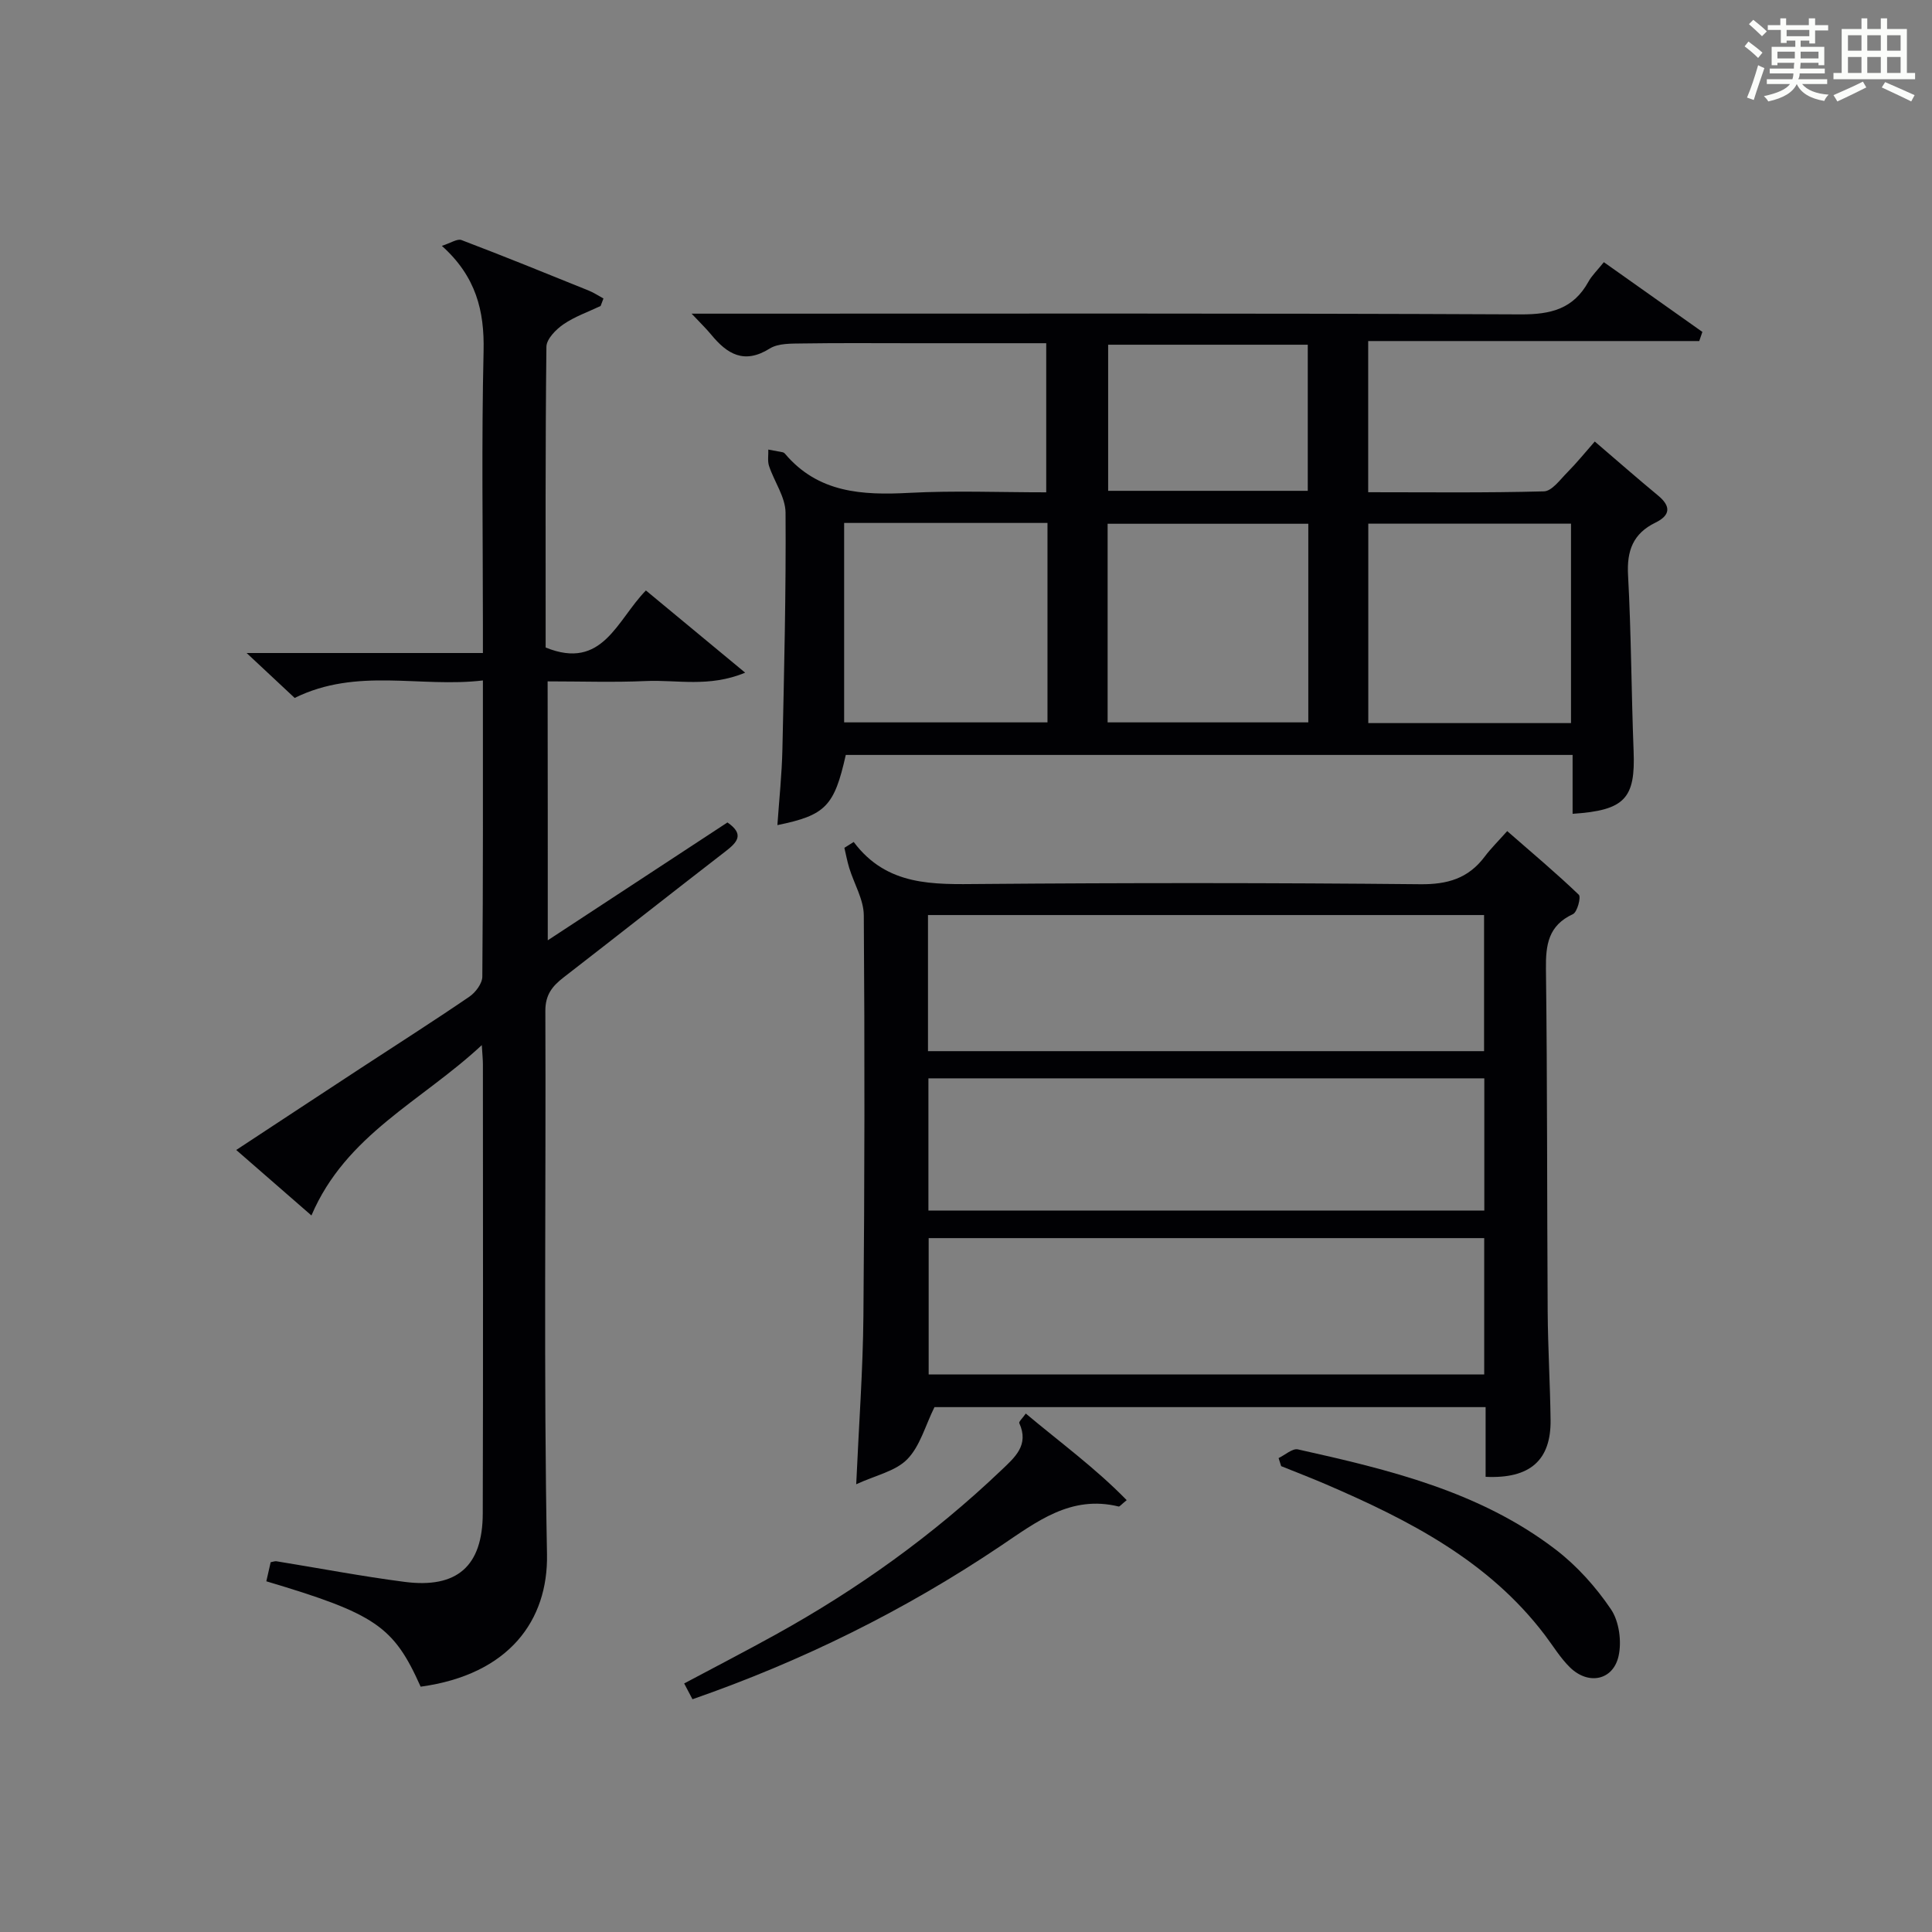 <?xml version="1.0" encoding="utf-8"?>
<svg version="1.1" id="漢_ZDIC_典" xmlns="http://www.w3.org/2000/svg" xmlns:xlink="http://www.w3.org/1999/xlink" x="0px" y="0px"
	 viewBox="0 0 400 400" style="enable-background:new 0 0 400 400;" xml:space="preserve">
<rect x="0" y="0" width="400" height="400" fill="#808080" stroke="none"/>
<style type="text/css">
	.st1{fill:#010104;}
	.st0{fill:#fbfcfa;}
</style>
<g>
	<path class="st0" d="M361.2,9.6l0.8-1c0.9,0.7,1.9,1.4,2.9,2.3L364,12C363,11,362,10.2,361.2,9.6z M361.7,20.2
		c0.9-2.1,1.6-4.3,2.3-6.7c0.4,0.2,0.8,0.4,1.3,0.6c-0.7,2.1-1.5,4.3-2.2,6.6L361.7,20.2z M362.1,5l0.9-0.9c1,0.8,2,1.6,2.8,2.4
		l-1,1C363.9,6.6,363,5.8,362.1,5z M374.6,3.8h1.2v1.4h2.7v1.1h-2.7v2.7h-1.2V8.4h-1.8v1.3h4.9v3.8h-1.2v-0.5h-3.7
		c0,0.4-0.1,0.9-0.1,1.2h5.1v1h-5.2c0,0.5-0.1,0.9-0.3,1.2h6v1h-5.2c1.1,1.3,2.9,2,5.5,2.2c-0.4,0.4-0.7,0.8-0.9,1.3
		c-2.9-0.5-4.8-1.6-5.7-3.5H372c-0.8,1.7-2.7,2.9-5.9,3.6c-0.2-0.4-0.6-0.8-0.9-1.1c2.8-0.6,4.6-1.4,5.4-2.5h-4.8v-1h5.3
		c0.1-0.3,0.2-0.7,0.2-1.2h-4.9v-1h5c0-0.4,0-0.8,0.1-1.2H368v0.5h-1.2V9.7h4.9V8.4h-1.8v0.5h-1.2V6.2H366V5.2h2.6V3.8h1.2v1.4h4.7
		V3.8z M368,12.1h3.6c0-0.4,0-0.9,0-1.4H368V12.1z M369.9,7.5h4.7V6.2h-4.7V7.5z M376.5,10.7h-3.7c0,0.5,0,1,0,1.4h3.7V10.7z"/>
	<path class="st0" d="M385.3,3.8h1.3V6h2.8V3.8h1.3V6h4.1v9.1h1.7v1.3h-16.9v-1.3h1.7V6h4.1V3.8z M385.7,16.9l0.7,1.2
		c-1.8,0.9-3.8,1.9-6,2.9c-0.2-0.4-0.5-0.8-0.8-1.3C381.9,18.7,383.9,17.8,385.7,16.9z M382.6,10.5h2.8V7.3h-2.8V10.5z M382.6,15.1
		h2.8v-3.3h-2.8V15.1z M386.6,10.5h2.8V7.3h-2.8V10.5z M386.6,15.1h2.8v-3.3h-2.8V15.1z M390.3,17c2.1,0.9,4.1,1.8,6.1,2.7l-0.7,1.3
		c-2.2-1.1-4.2-2-6.1-2.9L390.3,17z M393.5,7.3h-2.8v3.2h2.8V7.3z M390.7,15.1h2.8v-3.3h-2.8V15.1z"/>
	
	<path class="st1" d="M325.59,156.3c-50.67,0-100.6,0-150.48,0c-2.38,10.62-4.18,12.49-14.16,14.53c0.37-5.33,0.93-10.54,1.04-15.76
		c0.36-16.31,0.76-32.62,0.65-48.92c-0.02-3.23-2.34-6.42-3.42-9.68c-0.34-1.03-0.11-2.25-0.15-3.39c1,0.19,2,0.36,3,0.56
		c0.15,0.03,0.32,0.14,0.42,0.26c6.88,8.17,16.03,8.66,25.79,8.14c9.29-0.49,18.63-0.11,28.33-0.11c0-10.29,0-20.32,0-30.87
		c-9.4,0-18.68,0-27.97,0c-7.5,0-15-0.07-22.49,0.05c-2.3,0.04-5-0.07-6.8,1.06c-5.28,3.3-8.79,1.14-12.11-2.89
		c-1.02-1.24-2.19-2.36-4.05-4.34c2.71,0,4.46,0,6.2,0c55.16,0,110.31-0.11,165.47,0.15c6.27,0.03,10.91-1.16,14.01-6.77
		c0.71-1.28,1.82-2.33,3.19-4.04c6.88,4.87,13.64,9.65,20.4,14.44c-0.22,0.63-0.43,1.26-0.65,1.89c-22.76,0-45.52,0-68.54,0
		c0,10.86,0,20.78,0,31.3c12.19,0,24.3,0.15,36.39-0.18c1.65-0.05,3.34-2.42,4.82-3.91c1.97-1.99,3.74-4.18,5.7-6.41
		c4.75,4.07,8.87,7.68,13.1,11.18c2.73,2.25,2.55,4.11-0.55,5.62c-4.61,2.25-5.94,5.8-5.66,10.86c0.66,12.12,0.68,24.28,1.15,36.42
		c0.39,9.78-1.76,12.29-12.63,13c0-1.95,0-3.86,0-5.77C325.59,160.75,325.59,158.77,325.59,156.3z M216.87,108.27
		c-14.25,0-28.01,0-42.1,0c0,13.89,0,27.6,0,41.29c14.23,0,28.11,0,42.1,0C216.87,135.72,216.87,122.27,216.87,108.27z
		 M325.26,149.71c0-14.09,0-27.66,0-41.29c-14.21,0-28.08,0-41.97,0c0,13.93,0,27.5,0,41.29
		C297.34,149.71,311.1,149.71,325.26,149.71z M270.87,108.44c-14.2,0-27.9,0-41.55,0c0,13.95,0,27.52,0,41.12
		c14.02,0,27.72,0,41.55,0C270.87,135.73,270.87,122.27,270.87,108.44z M270.76,71.37c-13.95,0-27.65,0-41.33,0
		c0,10.34,0,20.36,0,30.25c14.01,0,27.59,0,41.33,0C270.76,91.41,270.76,81.51,270.76,71.37z"/>
	<path class="st1" d="M113.41,194.68c12.76-8.37,24.97-16.38,37.2-24.4c3.6,2.48,2,4.13-0.42,6c-11.2,8.65-22.31,17.42-33.5,26.08
		c-2.33,1.8-3.79,3.58-3.78,6.93c0.15,37.5-0.37,75,0.34,112.49c0.26,13.67-7.83,24.92-26.16,27.43
		c-5.59-12.51-9.31-15.07-31.95-21.82c0.3-1.32,0.61-2.68,0.9-3.95c0.56-0.1,0.88-0.24,1.17-0.2c8.85,1.43,17.66,3.12,26.55,4.27
		c10.87,1.41,16.16-3.25,16.19-14.16c0.09-31,0.04-61.99,0.03-92.99c0-0.94-0.1-1.88-0.23-3.98
		c-12.51,11.66-28.13,18.53-35.27,35.27c-5.2-4.53-10.11-8.8-15.57-13.56c8.91-5.86,17.33-11.41,25.76-16.93
		c7.51-4.92,15.09-9.74,22.51-14.81c1.28-0.87,2.67-2.73,2.68-4.15c0.17-20.14,0.12-40.29,0.12-61.32
		c-13.01,1.55-26.06-2.75-38.97,3.62c-2.79-2.61-5.92-5.53-9.95-9.3c16.8,0,32.57,0,48.92,0c0-2.46,0-4.23,0-6.01
		c0-18.83-0.3-37.67,0.14-56.49c0.19-8.35-1.56-15.45-8.64-21.8c1.84-0.58,3.2-1.53,4.06-1.2c8.84,3.36,17.6,6.92,26.37,10.47
		c1.06,0.43,2.02,1.08,3.03,1.63c-0.2,0.52-0.39,1.03-0.59,1.55c-2.58,1.23-5.36,2.19-7.69,3.79c-1.56,1.07-3.51,3.05-3.53,4.65
		c-0.24,20.81-0.16,41.62-0.16,62.27c11.82,4.81,14.72-5.66,20.76-11.81c6.58,5.45,13.12,10.87,20.55,17.02
		c-7.5,3.11-14.13,1.44-20.52,1.73c-6.64,0.3-13.31,0.07-20.38,0.07C113.41,158.82,113.41,176.36,113.41,194.68z"/>
	<path class="st1" d="M176.75,174.32c6.91,9.22,16.51,8.78,26.33,8.7c30.32-0.25,60.64-0.25,90.95,0.05c5.68,0.06,9.96-1.2,13.35-5.7
		c1.29-1.72,2.84-3.24,4.67-5.3c5.3,4.62,10.21,8.75,14.83,13.18c0.49,0.47-0.32,3.6-1.22,4.01c-5.1,2.36-5.65,6.33-5.59,11.36
		c0.3,23.65,0.21,47.3,0.36,70.95c0.05,7.48,0.51,14.95,0.6,22.43c0.1,8.3-4.23,12.2-13.45,11.76c0-2.4,0-4.85,0-7.29
		c0-2.29,0-4.58,0-7.14c-38.67,0-76.75,0-114.11,0c-1.91,3.87-2.99,8.1-5.64,10.8c-2.44,2.49-6.57,3.32-10.56,5.17
		c0.55-12.35,1.39-23.58,1.49-34.83c0.25-27.65,0.28-55.3,0.08-82.95c-0.02-3.27-2-6.52-3.01-9.8c-0.42-1.37-0.68-2.79-1.01-4.19
		C175.47,175.13,176.11,174.72,176.75,174.32z M192.13,217.63c38.65,0,76.86,0,115.13,0c0-9.63,0-18.89,0-28.18
		c-38.56,0-76.78,0-115.13,0C192.13,198.96,192.13,208.1,192.13,217.63z M307.29,256.34c-38.53,0-76.76,0-115.02,0
		c0,9.6,0,18.85,0,28.23c38.47,0,76.67,0,115.02,0C307.29,274.93,307.29,265.67,307.29,256.34z M192.22,250.63
		c38.6,0,76.79,0,115.09,0c0-9.29,0-18.22,0-27.37c-38.48,0-76.67,0-115.09,0C192.22,232.46,192.22,241.39,192.22,250.63z"/>
	<path class="st1" d="M143.37,351.81c-0.51-0.97-1.03-1.96-1.72-3.27c6.46-3.44,12.77-6.7,18.98-10.14c16.96-9.38,32.59-20.58,46.64-33.97
		c2.8-2.67,5.86-5.2,3.76-9.79c-0.13-0.29,0.68-1.02,1.35-1.98c7.11,5.97,14.44,11.31,20.89,17.93c-1.16,0.94-1.47,1.36-1.65,1.32
		c-9.92-2.44-17,3.16-24.51,8.2C187.32,333.41,166.08,343.91,143.37,351.81z"/>
	<path class="st1" d="M264.72,301.88c1.34-0.64,2.86-2.05,4-1.8c18.85,4.2,37.67,8.71,53.38,20.75c4.41,3.38,8.32,7.75,11.43,12.35
		c1.7,2.51,2.26,6.69,1.57,9.72c-1.15,5.03-6.26,6.01-10.03,2.34c-2-1.95-3.49-4.43-5.19-6.68c-11.7-15.45-28.23-23.87-45.45-31.29
		c-3.03-1.3-6.12-2.48-9.18-3.72C265.08,303,264.9,302.44,264.72,301.88z"/>
	
	
	
	
	
	
	
</g>
</svg>
